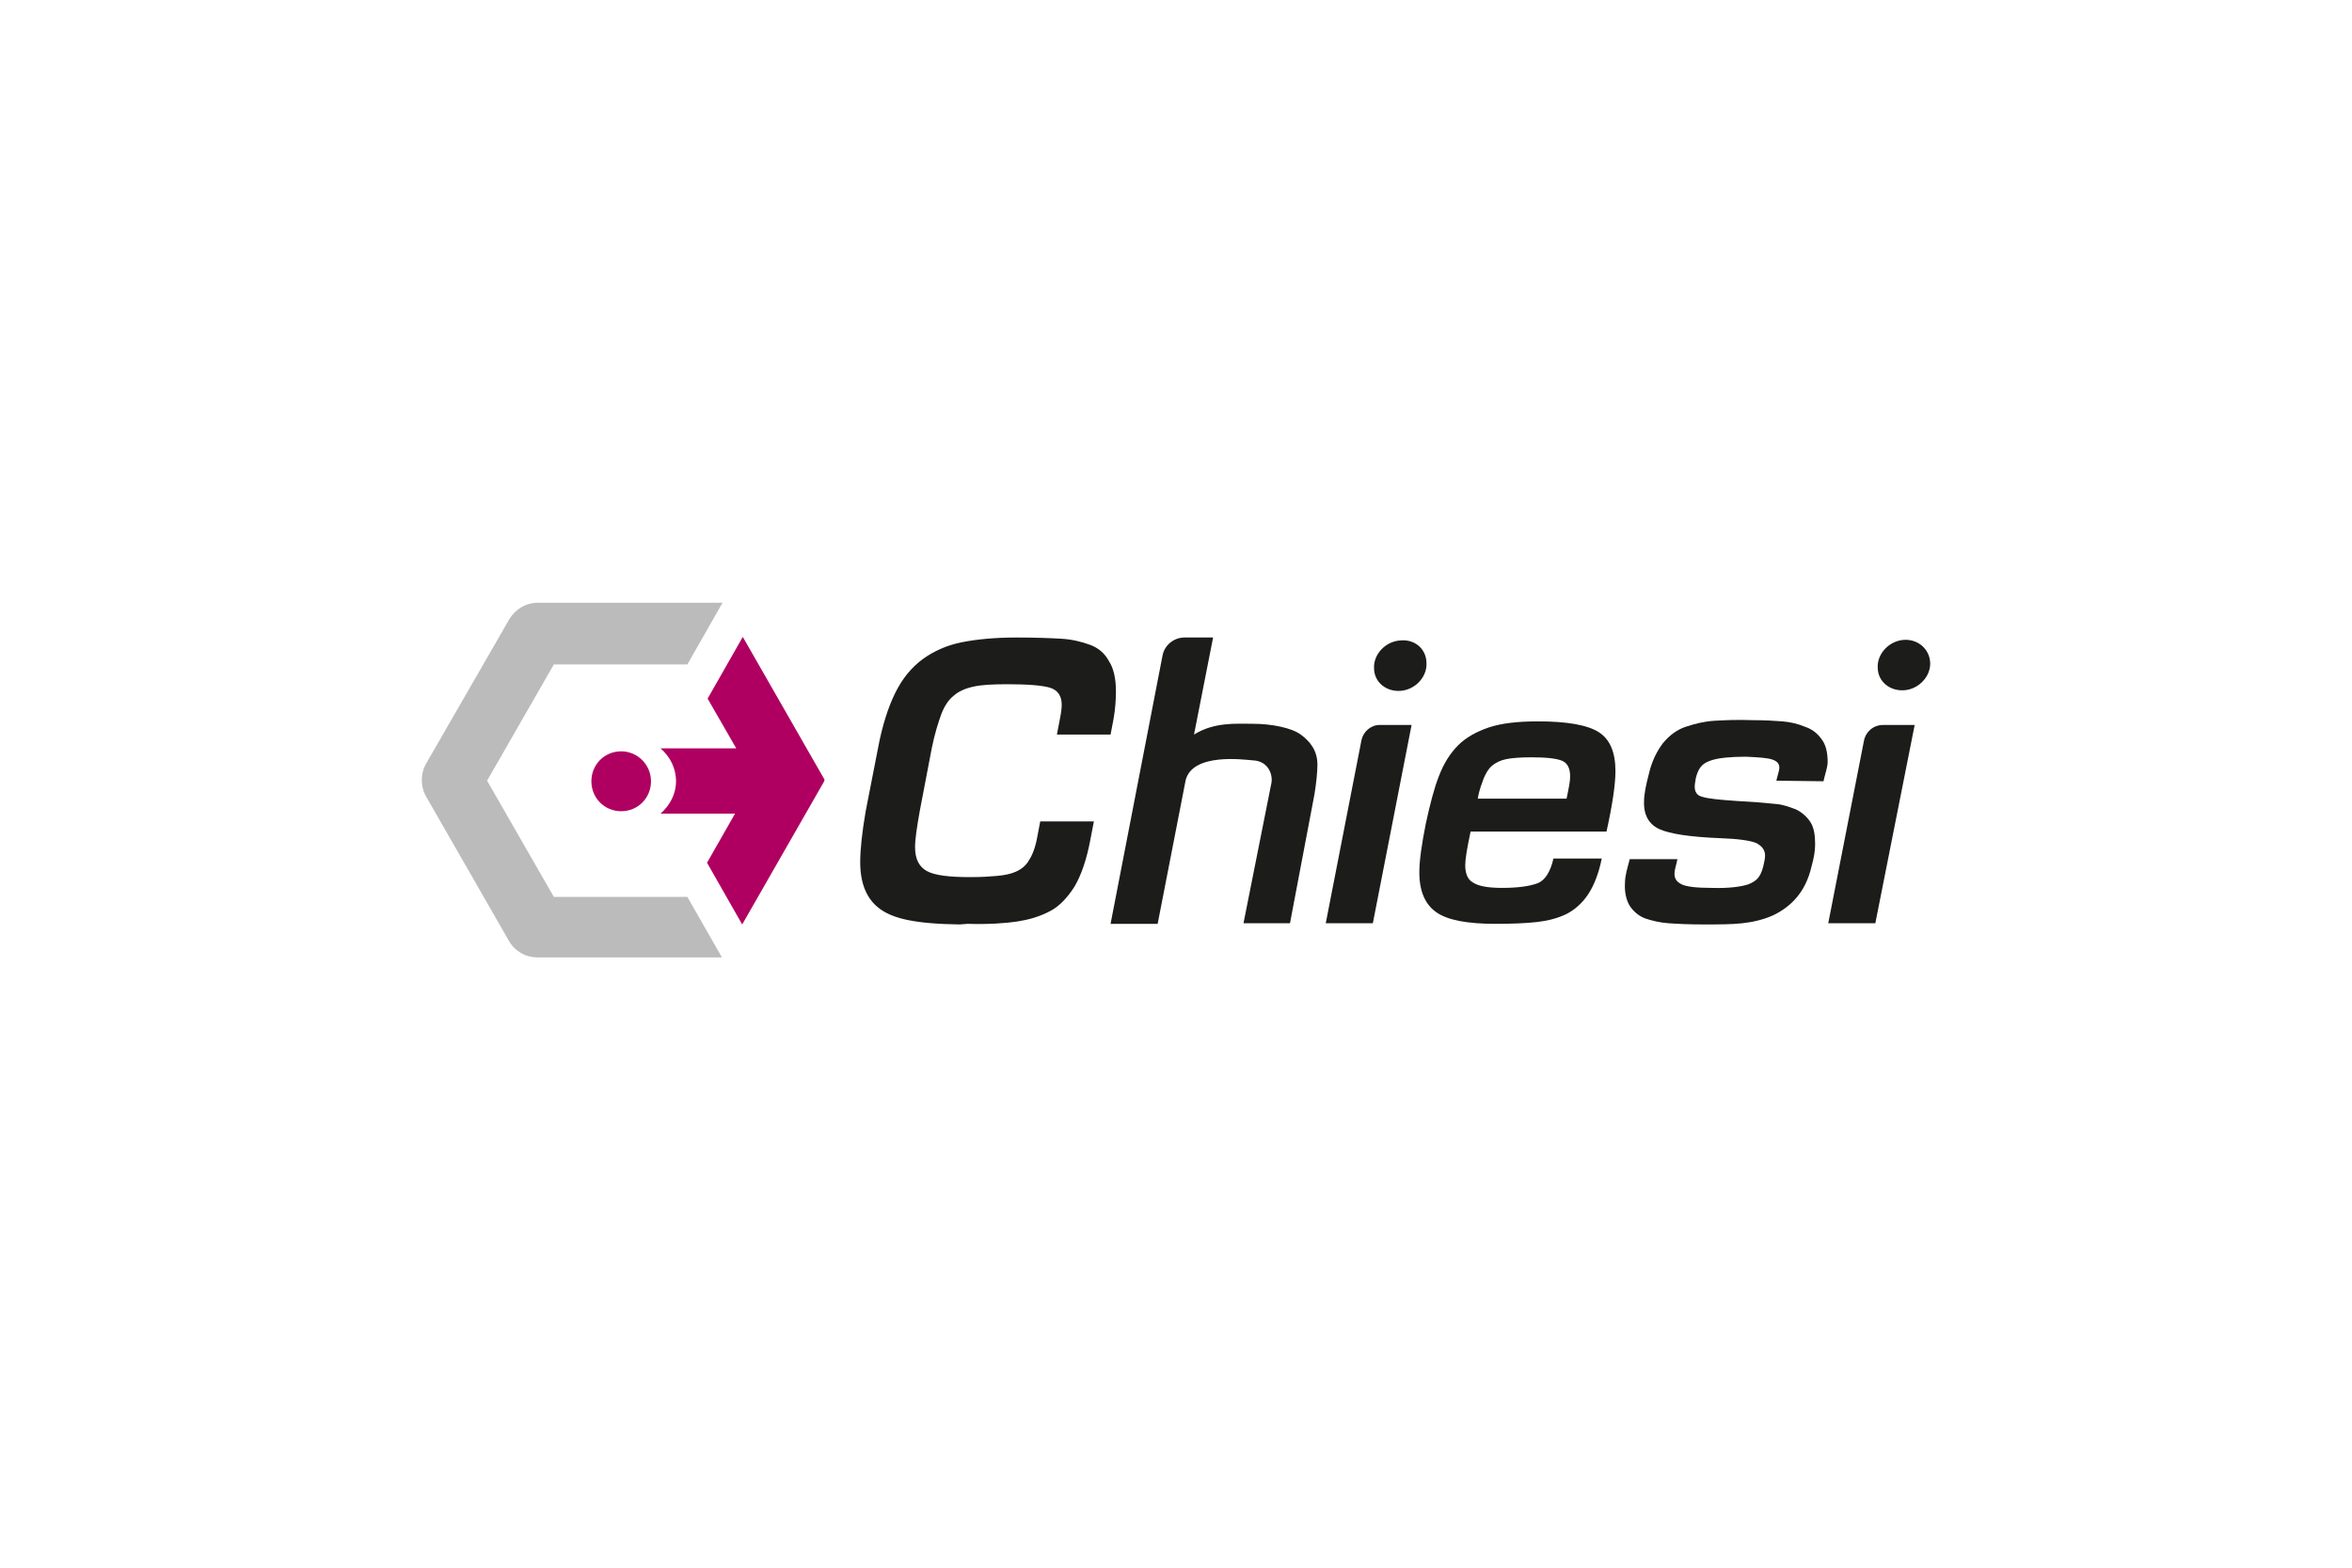 <svg width="312" height="208" viewBox="0 0 312 208" fill="none" xmlns="http://www.w3.org/2000/svg">
<path d="M127.315 122.655C121.306 122.575 118.459 121.86 116.72 120.588C114.98 119.317 114.11 117.25 114.11 114.389C114.11 112.72 114.348 110.494 114.822 107.712L116.483 99.208C117.036 96.267 117.827 93.803 118.776 91.896C119.725 89.989 120.911 88.558 122.413 87.445C123.836 86.412 125.576 85.617 127.553 85.22C129.529 84.822 131.981 84.584 134.827 84.584C137.357 84.584 139.334 84.663 140.757 84.743C142.181 84.822 143.446 85.14 144.553 85.538C145.66 85.935 146.53 86.65 147.083 87.684C147.716 88.637 148.032 89.989 148.032 91.737C148.032 92.77 147.953 94.042 147.716 95.393L147.32 97.46H140.204L140.599 95.393C140.757 94.598 140.837 94.042 140.837 93.486C140.837 92.293 140.283 91.578 139.334 91.26C138.306 90.942 136.409 90.783 133.641 90.783C131.664 90.783 130.162 90.863 129.134 91.101C128.027 91.34 127.157 91.737 126.525 92.293C125.813 92.85 125.259 93.724 124.864 94.757C124.469 95.87 123.994 97.301 123.599 99.288L122.018 107.554C121.622 109.779 121.385 111.369 121.385 112.402C121.385 113.991 121.938 115.025 122.966 115.581C123.994 116.137 125.892 116.376 128.66 116.376C130.399 116.376 131.269 116.296 132.218 116.217C133.167 116.137 134.036 115.978 134.748 115.66C135.46 115.343 136.092 114.866 136.488 114.15C136.962 113.435 137.357 112.402 137.595 111.051L137.99 108.984H145.106L144.632 111.448C144.158 113.991 143.446 116.058 142.576 117.568C141.627 119.078 140.52 120.27 139.255 120.906C137.911 121.621 136.488 122.019 134.985 122.257C133.404 122.496 131.269 122.655 128.343 122.575" fill="#1C1C1A"/>
<path d="M182.112 122.496H175.865L180.609 98.175C180.847 97.062 181.874 96.188 182.981 96.188H187.251L182.112 122.496Z" fill="#1C1C1A"/>
<path d="M212.475 113.912C212.08 115.899 211.447 117.489 210.656 118.681C209.866 119.873 208.838 120.747 207.731 121.304C206.545 121.86 205.28 122.178 203.856 122.337C202.433 122.496 200.614 122.575 198.4 122.575C194.684 122.575 192.075 122.098 190.572 121.065C189.07 120.032 188.279 118.283 188.279 115.74C188.279 114.15 188.596 112.004 189.149 109.223C189.703 106.679 190.256 104.533 190.889 102.944C191.521 101.275 192.391 99.924 193.419 98.89C194.447 97.857 195.87 97.062 197.531 96.506C199.191 95.95 201.405 95.711 204.014 95.711C207.889 95.711 210.577 96.188 212.08 97.142C213.582 98.096 214.294 99.844 214.294 102.308C214.294 104.056 213.898 106.759 213.108 110.335H195.079C194.605 112.561 194.368 113.991 194.368 114.786C194.368 115.899 194.684 116.694 195.396 117.091C196.107 117.568 197.372 117.806 199.27 117.806C201.405 117.806 202.986 117.568 204.014 117.171C204.963 116.773 205.675 115.66 206.07 113.912H212.475ZM207.81 105.964C208.126 104.454 208.284 103.659 208.284 103.023C208.284 101.99 207.968 101.275 207.256 100.957C206.545 100.639 205.2 100.48 203.145 100.48C201.721 100.48 200.614 100.559 199.824 100.718C199.033 100.877 198.4 101.195 197.926 101.593C197.451 101.99 197.135 102.546 196.819 103.262C196.582 103.977 196.265 104.613 196.028 105.964H207.81Z" fill="#1C1C1A"/>
<path d="M235.643 103.58C235.722 103.103 236.038 102.228 236.038 101.91C236.038 101.354 235.801 101.036 235.168 100.798C234.536 100.559 233.35 100.48 231.61 100.4C229.554 100.4 227.973 100.559 227.024 100.877C226.075 101.195 225.364 101.593 224.968 103.182C224.889 103.659 224.81 104.056 224.81 104.374C224.81 105.09 225.126 105.567 225.838 105.725C226.55 105.964 228.131 106.123 230.503 106.282L231.847 106.361C233.429 106.441 234.694 106.6 235.643 106.679C236.592 106.759 237.382 107.077 238.252 107.395C239.043 107.792 239.676 108.348 240.15 109.064C240.624 109.779 240.783 110.812 240.783 112.004C240.783 112.879 240.624 113.832 240.308 114.945C239.913 116.694 239.201 118.045 238.331 119.078C237.462 120.111 236.355 120.906 235.168 121.462C233.903 122.019 232.559 122.337 231.136 122.496C229.713 122.655 227.973 122.655 225.996 122.655C224.019 122.655 222.438 122.575 221.331 122.496C220.224 122.416 219.196 122.178 218.247 121.86C217.377 121.542 216.666 120.906 216.191 120.191C215.717 119.396 215.48 118.363 215.559 117.091C215.559 116.217 215.875 115.184 216.191 113.991H222.517C222.359 114.786 222.122 115.422 222.122 115.899C222.122 116.614 222.438 117.012 223.071 117.33C223.703 117.647 225.047 117.806 227.024 117.806C229.317 117.886 230.978 117.647 231.927 117.33C232.875 116.932 233.508 116.535 233.903 114.945C234.061 114.309 234.141 113.832 234.141 113.515C234.141 112.799 233.745 112.243 232.954 111.845C232.164 111.528 230.582 111.289 228.21 111.21C224.257 111.051 221.568 110.653 220.145 110.017C218.722 109.382 218.01 108.11 218.089 106.282C218.089 105.408 218.326 104.215 218.722 102.705C219.117 100.957 219.829 99.606 220.619 98.572C221.489 97.539 222.438 96.824 223.624 96.426C224.81 96.029 226.075 95.711 227.419 95.632C228.764 95.552 230.503 95.473 232.559 95.552C234.141 95.552 235.406 95.632 236.434 95.711C237.462 95.79 238.489 96.029 239.438 96.426C240.387 96.744 241.099 97.301 241.652 98.095C242.206 98.811 242.443 99.844 242.443 101.116C242.443 101.831 242.048 102.864 241.89 103.659L235.643 103.58Z" fill="#1C1C1A"/>
<path d="M248.769 122.496H242.522L247.266 98.254C247.504 97.062 248.532 96.188 249.797 96.188H253.987L248.769 122.496Z" fill="#1C1C1A"/>
<path d="M164.953 122.496H171.121L174.363 105.408C174.6 103.977 174.758 102.467 174.758 101.434C174.758 99.526 173.73 98.334 172.544 97.46C171.358 96.585 168.749 96.029 166.139 96.029C163.925 96.029 161.079 95.79 158.39 97.46L160.921 84.584H157.125C155.702 84.584 154.437 85.617 154.2 87.048L147.32 122.575H153.567L157.283 103.5C158.232 99.844 165.032 100.798 166.139 100.877C168.432 100.957 168.828 103.023 168.67 103.818" fill="#1C1C1A"/>
<path d="M109.366 103.421L98.533 84.504L93.868 92.691L97.664 99.288H87.622C88.887 100.4 89.677 101.91 89.677 103.659C89.677 105.328 88.887 106.838 87.622 107.951H97.505L93.789 114.468L98.454 122.655L109.287 103.738C109.366 103.659 109.366 103.5 109.366 103.421Z" fill="#AF0061"/>
<path d="M91.18 118.999H73.468L64.612 103.579L73.468 88.16H91.18L95.845 79.974H71.333C69.751 79.974 68.328 80.848 67.537 82.199L56.547 101.275C55.756 102.626 55.756 104.374 56.547 105.725L67.537 124.88C68.328 126.231 69.751 127.026 71.254 127.026H95.766L91.18 118.999Z" fill="#BBBBBB"/>
<path d="M86.356 103.659C86.356 105.884 84.617 107.633 82.403 107.633C80.189 107.633 78.449 105.884 78.449 103.659C78.449 101.434 80.189 99.685 82.403 99.685C84.538 99.685 86.356 101.434 86.356 103.659Z" fill="#AF0061"/>
<path d="M189.228 88.001C189.307 89.829 187.726 91.499 185.828 91.658C183.93 91.817 182.27 90.545 182.27 88.637C182.191 86.809 183.772 85.14 185.67 84.981C187.647 84.743 189.228 86.094 189.228 88.001Z" fill="#1C1C1A"/>
<path d="M256.043 87.922C256.122 89.75 254.541 91.419 252.643 91.578C250.745 91.737 249.085 90.465 249.085 88.558C249.006 86.73 250.587 85.061 252.485 84.902C254.383 84.743 255.964 86.094 256.043 87.922Z" fill="#1C1C1A"/>
</svg>

